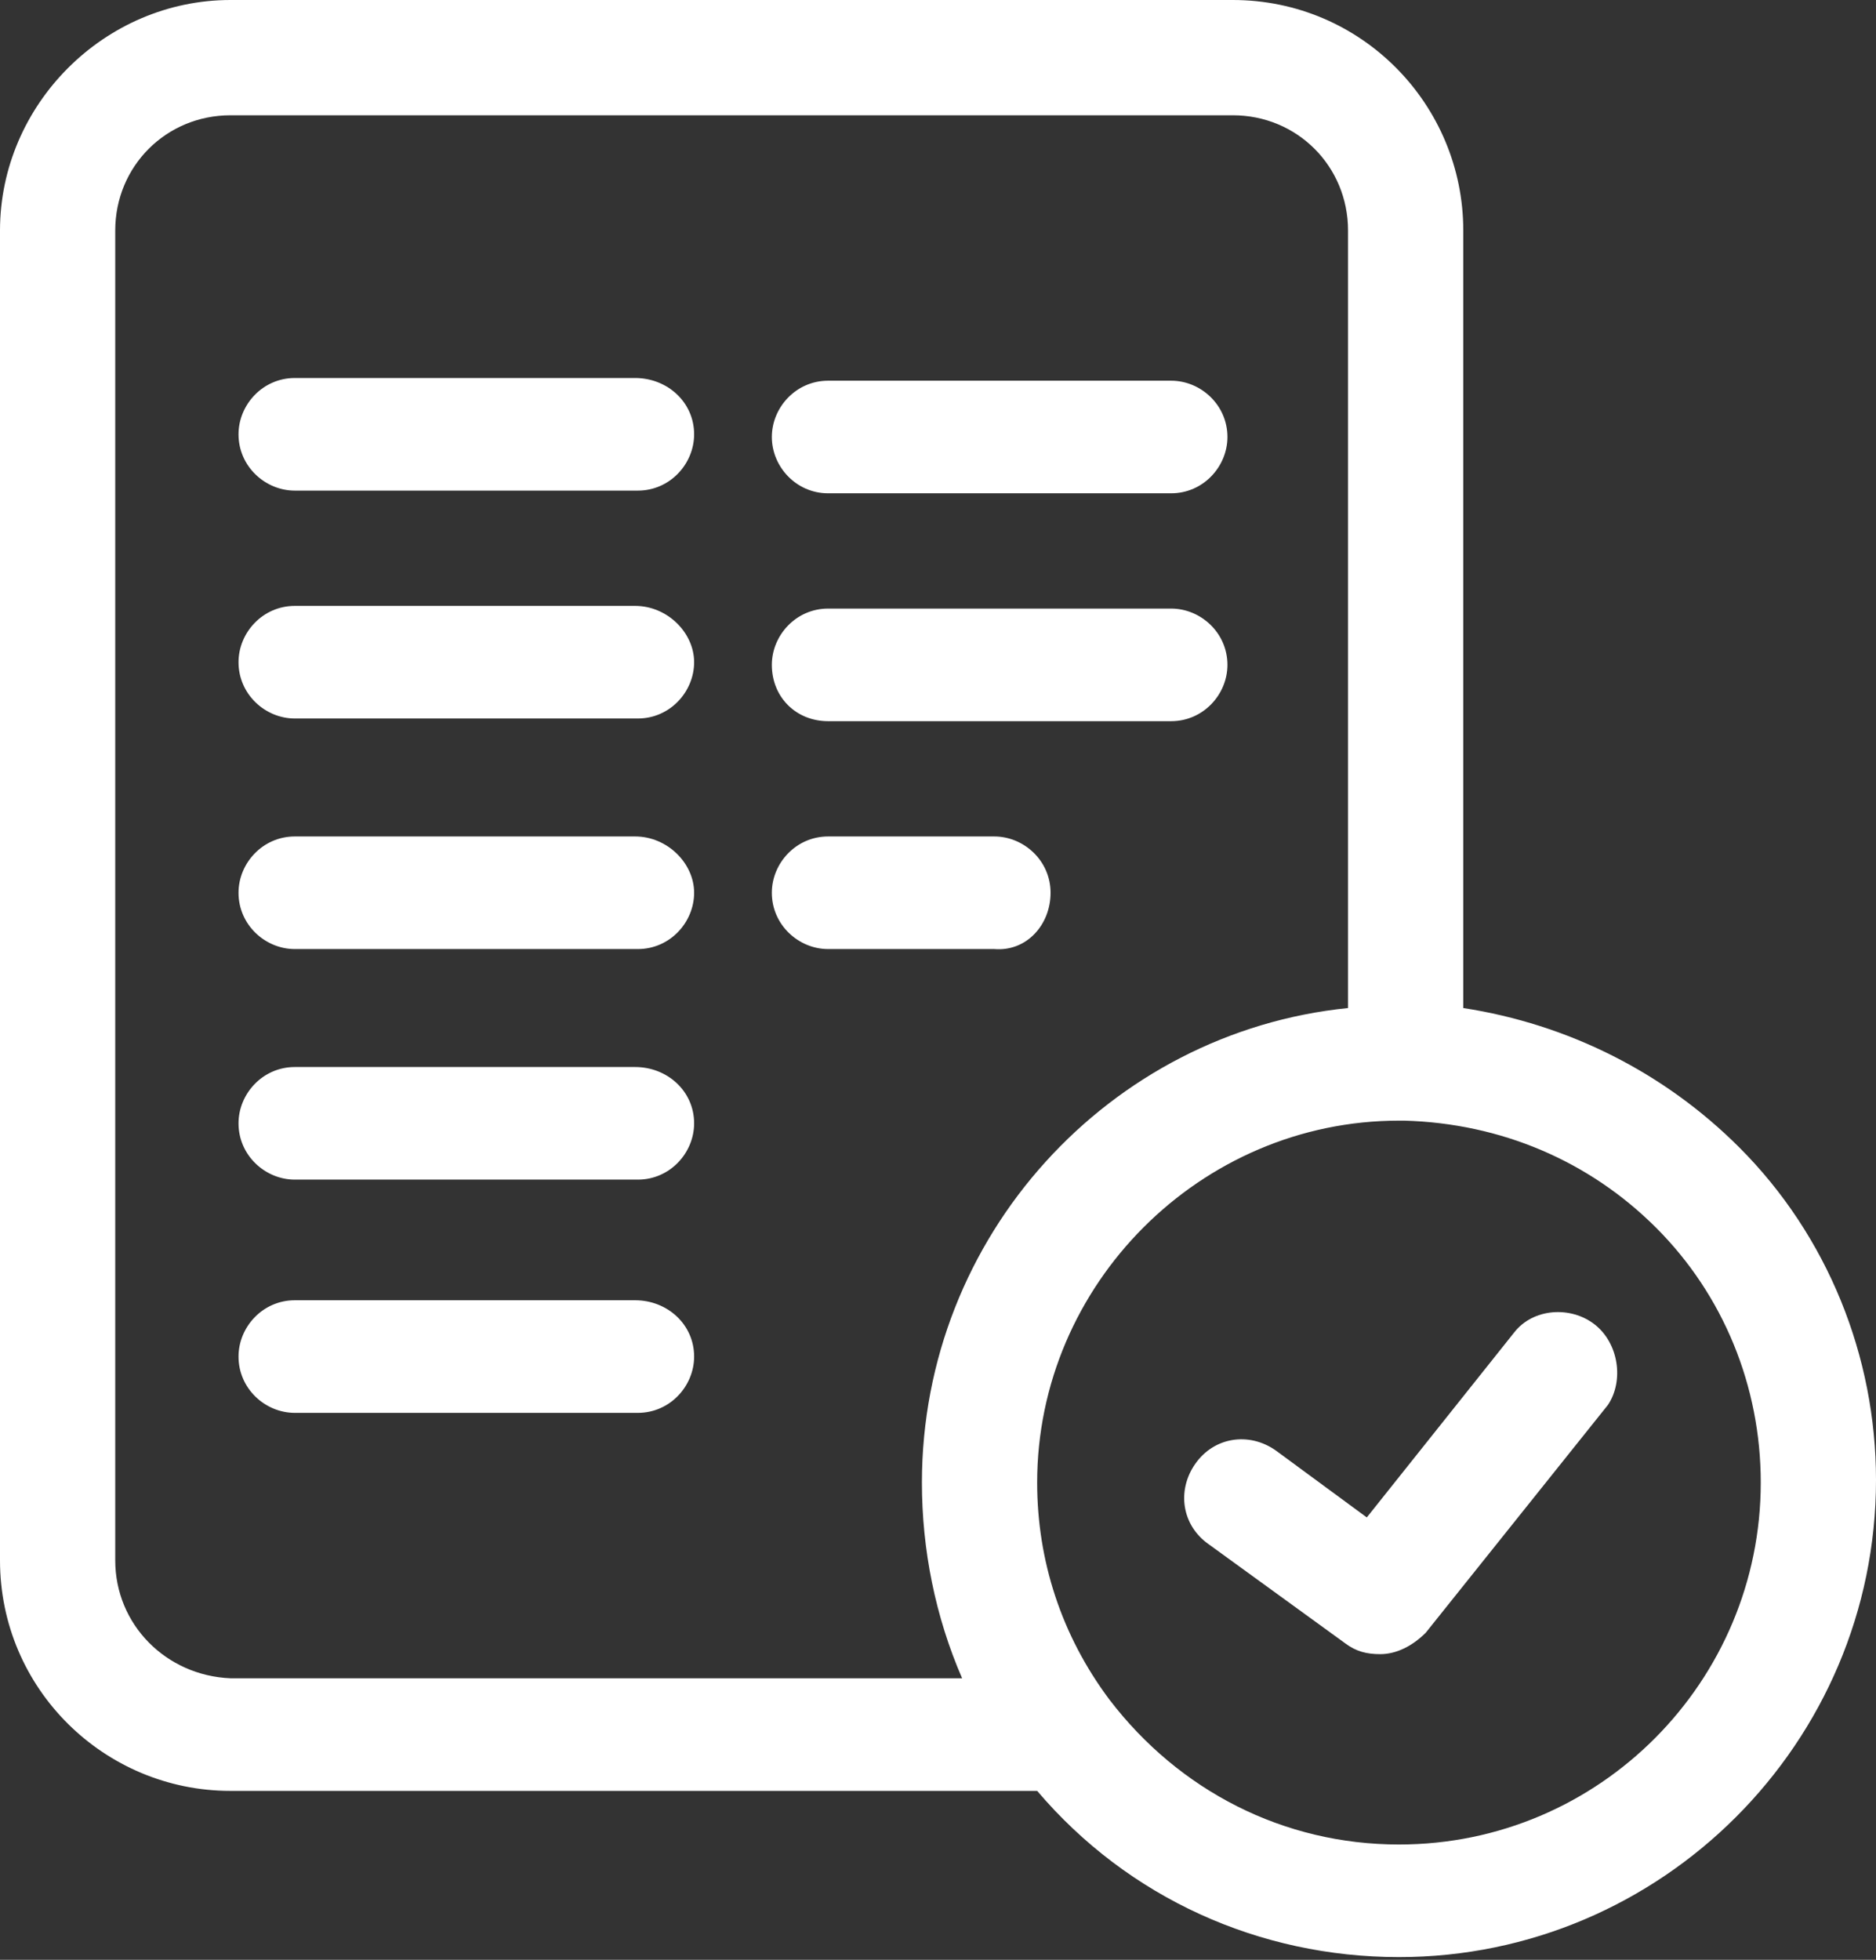 <?xml version="1.0" encoding="utf-8"?>
<!-- Generator: Adobe Illustrator 24.0.0, SVG Export Plug-In . SVG Version: 6.00 Build 0)  -->
<svg version="1.1" id="Capa_1" xmlns="http://www.w3.org/2000/svg" xmlns:xlink="http://www.w3.org/1999/xlink" x="0px" y="0px"
	 width="70px" height="73.1px" viewBox="0 0 70 73.1" style="enable-background:new 0 0 70 73.1;" xml:space="preserve">
<rect x="0" y="0" width="70" height="73.1" fill="#333333" stroke="none"/>
<style type="text/css">
	.st0{fill:#FFFFFF;}
</style>
<g>
	<path class="st0" d="M23.7,14.1H11c-1.2,0-2.1,1-2.1,2.1c0,1.2,1,2.1,2.1,2.1h12.8c1.2,0,2.1-1,2.1-2.1
		C25.9,15,24.9,14.1,23.7,14.1L23.7,14.1z M23.7,14.1"/>
	<path class="st0" d="M23.7,22.6H11c-1.2,0-2.1,1-2.1,2.1c0,1.2,1,2.1,2.1,2.1h12.8c1.2,0,2.1-1,2.1-2.1
		C25.9,23.6,24.9,22.6,23.7,22.6L23.7,22.6z M23.7,22.6"/>
	<path class="st0" d="M23.7,31.2H11c-1.2,0-2.1,1-2.1,2.1c0,1.2,1,2.1,2.1,2.1h12.8c1.2,0,2.1-1,2.1-2.1
		C25.9,32.2,24.9,31.2,23.7,31.2L23.7,31.2z M23.7,31.2"/>
	<path class="st0" d="M23.7,39.8H11c-1.2,0-2.1,1-2.1,2.1c0,1.2,1,2.1,2.1,2.1h12.8c1.2,0,2.1-1,2.1-2.1
		C25.9,40.7,24.9,39.8,23.7,39.8L23.7,39.8z M23.7,39.8"/>
	<path class="st0" d="M23.7,48.5H11c-1.2,0-2.1,1-2.1,2.1c0,1.2,1,2.1,2.1,2.1h12.8c1.2,0,2.1-1,2.1-2.1
		C25.9,49.4,24.9,48.5,23.7,48.5L23.7,48.5z M23.7,48.5"/>
	<path class="st0" d="M30.9,18.4h12.8c1.2,0,2.1-1,2.1-2.1c0-1.2-1-2.1-2.1-2.1H30.9c-1.2,0-2.1,1-2.1,2.1
		C28.8,17.4,29.7,18.4,30.9,18.4L30.9,18.4z M30.9,18.4"/>
	<path class="st0" d="M30.9,26.9h12.8c1.2,0,2.1-1,2.1-2.1c0-1.2-1-2.1-2.1-2.1H30.9c-1.2,0-2.1,1-2.1,2.1
		C28.8,26,29.7,26.9,30.9,26.9L30.9,26.9z M30.9,26.9"/>
	<path class="st0" d="M39.2,33.3c0-1.2-1-2.1-2.1-2.1h-6.2c-1.2,0-2.1,1-2.1,2.1c0,1.2,1,2.1,2.1,2.1h6.2
		C38.3,35.5,39.2,34.5,39.2,33.3L39.2,33.3z M39.2,33.3"/>
	<path class="st0" d="M59.5,49.4c-0.9-0.7-2.3-0.6-3,0.3L51,56.6l-3.4-2.5c-1-0.7-2.3-0.5-3,0.5c-0.7,1-0.5,2.3,0.5,3l5.1,3.7
		c0.4,0.3,0.8,0.4,1.3,0.4c0.6,0,1.2-0.3,1.7-0.8l6.8-8.5C60.6,51.5,60.4,50.1,59.5,49.4L59.5,49.4z M59.5,49.4"/>
	<path class="st0" d="M64.9,42.8c-2.8-2.8-6.4-4.6-10.3-5.2v-29C54.6,3.9,50.8,0,46,0H8.6C3.9,0,0,3.9,0,8.6v49.6
		c0,4.8,3.9,8.6,8.6,8.6h30.1c3.4,4,8.3,6.2,13.5,6.2c9.8,0,17.8-8,17.8-17.8C70,50.6,68.2,46.1,64.9,42.8L64.9,42.8z M4.3,58.2V8.6
		c0-2.4,1.9-4.3,4.3-4.3H46c2.4,0,4.3,1.9,4.3,4.3v29c-8.9,0.9-15.9,8.5-15.9,17.7c0,2.5,0.5,5,1.5,7.3H8.6
		C6.2,62.5,4.3,60.6,4.3,58.2L4.3,58.2z M52.2,68.8c-4.3,0-8.2-2-10.8-5.4c-1.8-2.4-2.7-5.2-2.7-8.1c0-7.4,6.1-13.5,13.5-13.5
		c0.1,0,0.1,0,0.2,0l0,0c3.6,0.1,6.9,1.5,9.4,4c2.5,2.5,3.9,5.9,3.9,9.5C65.7,62.7,59.7,68.8,52.2,68.8L52.2,68.8z M52.2,68.8"/>
</g>
</svg>
